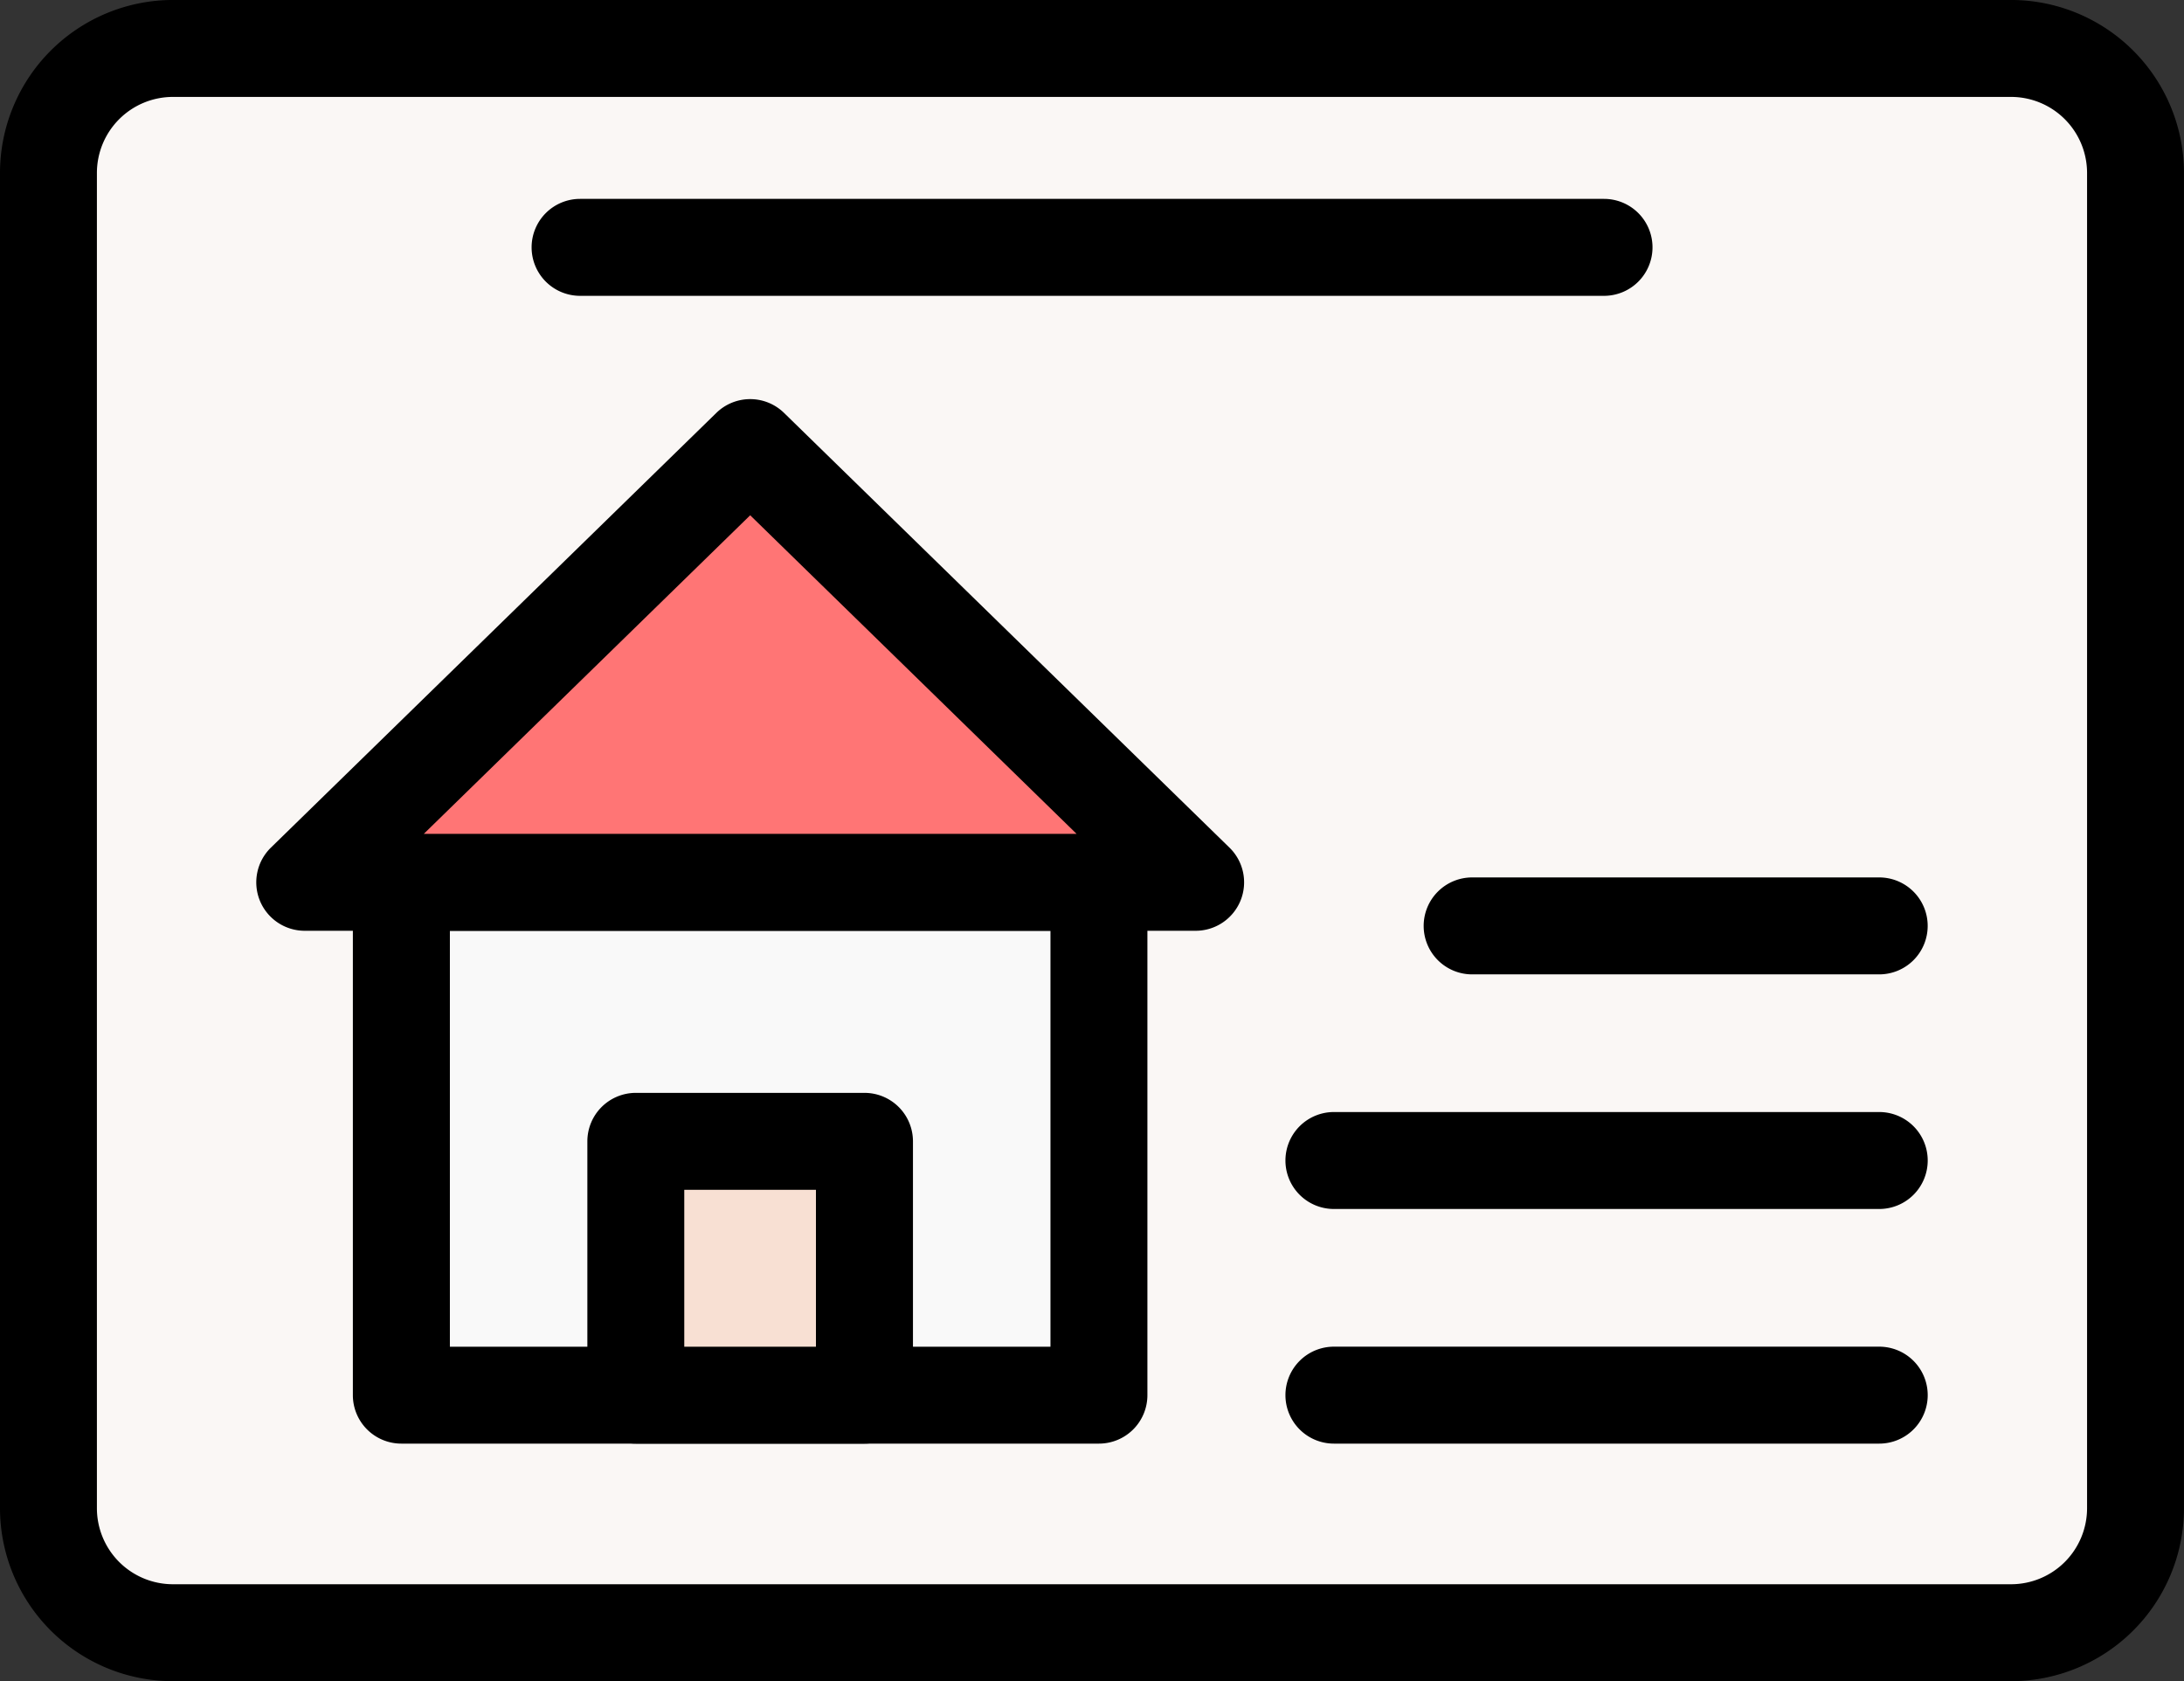 <svg xmlns="http://www.w3.org/2000/svg" width="77.955" height="60.001" viewBox="0 0 77.955 60.001">
  <rect x="0" y="0" width="77.955" height="60.001" fill="#333333" stroke="none"/>
  <g id="merit_advertising" transform="translate(-1544.865 -9294.5)">
    <path id="path2037" d="M0-349.53v-47.66a4.441,4.441,0,0,1,4.441-4.441H70.055A4.441,4.441,0,0,1,74.5-397.19v47.66a4.441,4.441,0,0,1-4.441,4.441H4.441A4.441,4.441,0,0,1,0-349.53" transform="translate(1546.595 9697.861)" fill="#faf7f5"/>
    <path id="path2041" d="M58.451-354.963H-7.163a6.178,6.178,0,0,1-6.17-6.171v-47.66a6.178,6.178,0,0,1,6.17-6.171H58.451a6.178,6.178,0,0,1,6.17,6.171v47.66A6.178,6.178,0,0,1,58.451-354.963ZM-7.163-411.505a2.714,2.714,0,0,0-2.711,2.711v47.66a2.714,2.714,0,0,0,2.711,2.711H58.451a2.714,2.714,0,0,0,2.711-2.711v-47.66a2.714,2.714,0,0,0-2.711-2.711Z" transform="translate(1558.198 9709.464)"/>
    <path id="path2045" d="M24.949-9.874H-11.6a1.73,1.73,0,0,1-1.73-1.73,1.73,1.73,0,0,1,1.73-1.73H24.949a1.73,1.73,0,0,1,1.73,1.73A1.73,1.73,0,0,1,24.949-9.874Z" transform="translate(1577.17 9314.932)"/>
    <path id="path2047" d="M176.213-421.615h-24.9v-18.3h24.9Z" transform="translate(1407.876 9765.907)" fill="#f9f9f9"/>
    <path id="path2047_-_アウトライン" data-name="path2047 - アウトライン" d="M164.61-431.489h-24.9a1.73,1.73,0,0,1-1.73-1.73v-18.3a1.73,1.73,0,0,1,1.73-1.73h24.9a1.73,1.73,0,0,1,1.73,1.73v18.3A1.73,1.73,0,0,1,164.61-431.489Zm-23.167-3.459H162.88v-14.843H141.443Z" transform="translate(1419.48 9777.511)"/>
    <path id="path2051" d="M-213.311-104.1h-31.8l15.9-15.516Z" transform="translate(1800.851 9430.085)" fill="#ff7575"/>
    <path id="path2055" d="M-224.915-113.969h-31.8a1.73,1.73,0,0,1-1.6-1.077,1.73,1.73,0,0,1,.394-1.89l15.9-15.516a1.73,1.73,0,0,1,2.416,0l15.9,15.516a1.73,1.73,0,0,1,.394,1.89A1.73,1.73,0,0,1-224.915-113.969Zm-27.548-3.459h23.3l-11.65-11.37Z" transform="translate(1812.455 9441.688)"/>
    <path id="path2057" d="M223.978-359.594h-8.162v-9.058h8.162Z" transform="translate(1351.745 9703.886)" fill="#f8e0d3"/>
    <path id="path2057_-_アウトライン" data-name="path2057 - アウトライン" d="M212.374-369.467h-8.162a1.73,1.73,0,0,1-1.73-1.73v-9.058a1.73,1.73,0,0,1,1.73-1.73h8.162a1.73,1.73,0,0,1,1.73,1.73v9.058A1.73,1.73,0,0,1,212.374-369.467Zm-6.433-3.459h4.7v-5.6h-4.7Z" transform="translate(1363.348 9715.489)"/>
    <path id="path2061" d="M2.93-9.874H-11.6a1.73,1.73,0,0,1-1.73-1.73,1.73,1.73,0,0,1,1.73-1.73H2.93A1.73,1.73,0,0,1,4.66-11.6,1.73,1.73,0,0,1,2.93-9.874Z" transform="translate(1609.011 9339.149)"/>
    <path id="path2065" d="M7.865-9.874H-11.6a1.73,1.73,0,0,1-1.73-1.73,1.73,1.73,0,0,1,1.73-1.73H7.865a1.73,1.73,0,0,1,1.73,1.73A1.73,1.73,0,0,1,7.865-9.874Z" transform="translate(1604.077 9347.522)"/>
    <path id="path2069" d="M7.865-9.874H-11.6a1.73,1.73,0,0,1-1.73-1.73,1.73,1.73,0,0,1,1.73-1.73H7.865a1.73,1.73,0,0,1,1.73,1.73A1.73,1.73,0,0,1,7.865-9.874Z" transform="translate(1604.077 9355.896)"/>
  </g>
</svg>
